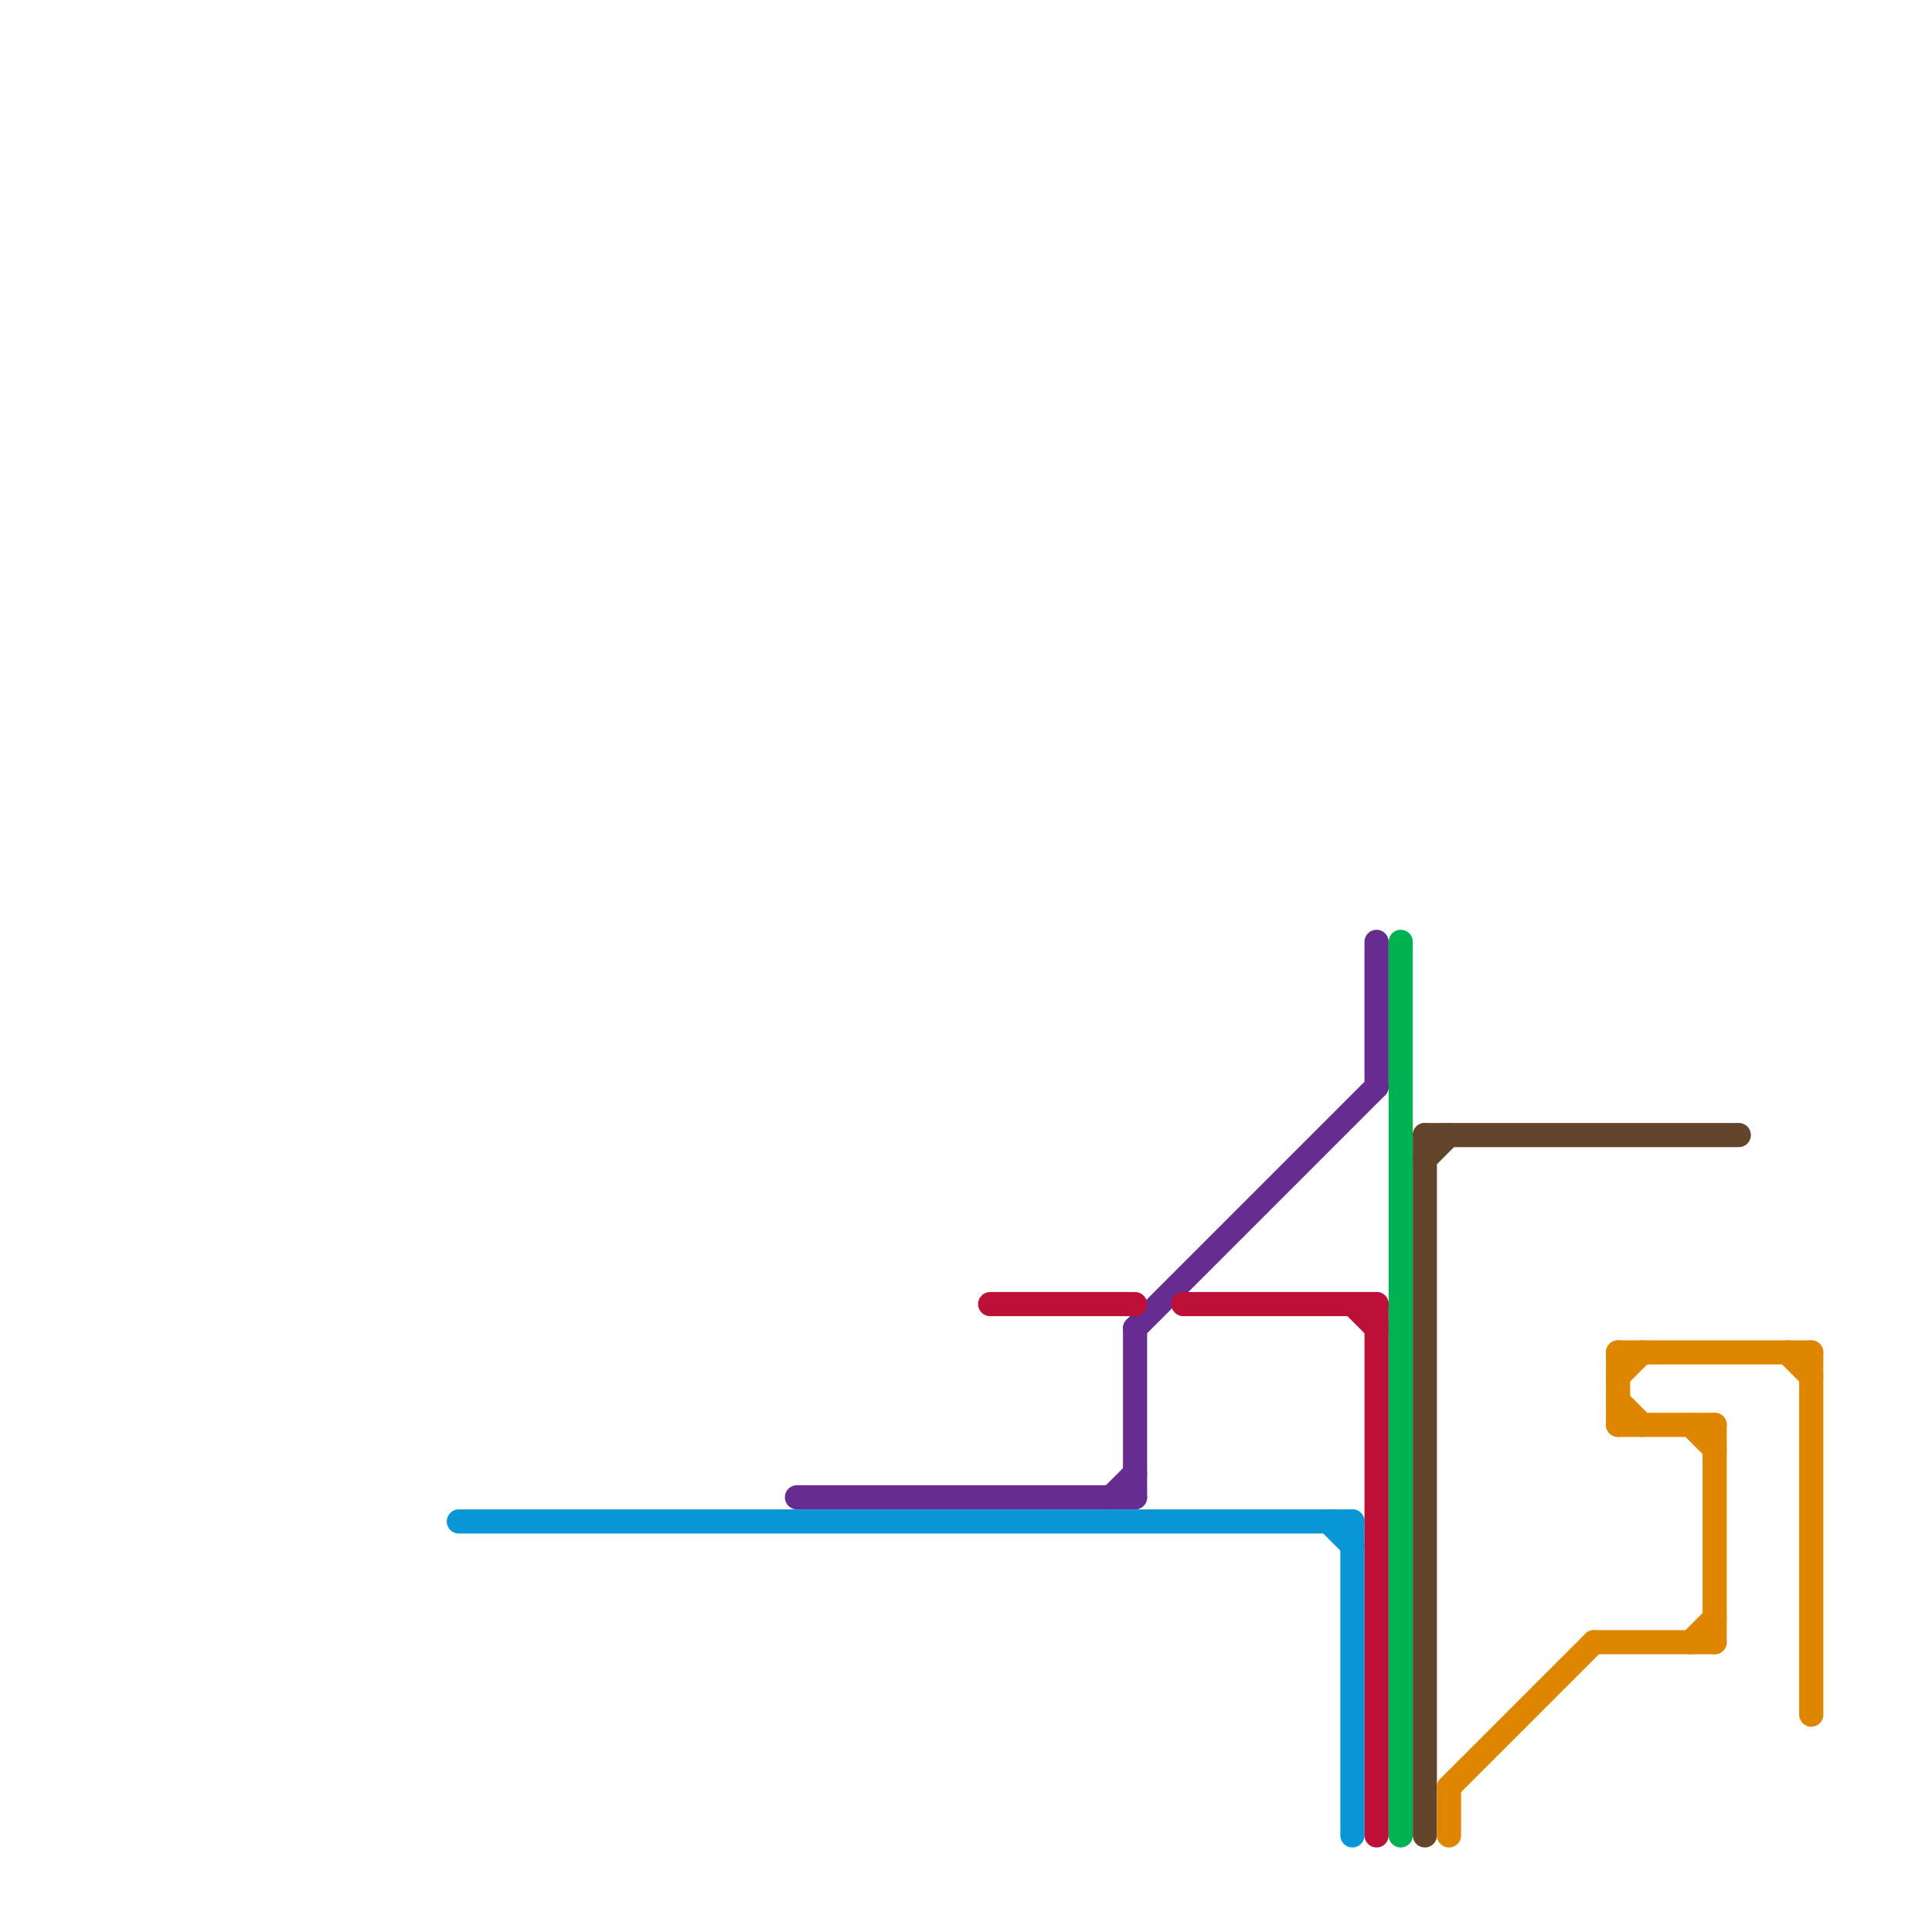 
<svg version="1.1" xmlns="http://www.w3.org/2000/svg" viewBox="0 0 80 80">
<style>text { font: 1px Helvetica; font-weight: 600; white-space: pre; dominant-baseline: central; } line { stroke-width: 1; fill: none; stroke-linecap: round; stroke-linejoin: round; } .c0 { stroke: #0896d7 } .c1 { stroke: #662c90 } .c2 { stroke: #bd1038 } .c3 { stroke: #00b251 } .c4 { stroke: #63452c } .c5 { stroke: #df8600 }</style><defs><g id="wm-xf"><circle r="1.2" fill="#000"/><circle r="0.9" fill="#fff"/><circle r="0.6" fill="#000"/><circle r="0.3" fill="#fff"/></g><g id="wm"><circle r="0.6" fill="#000"/><circle r="0.3" fill="#fff"/></g></defs><line class="c0" x1="19" y1="63" x2="56" y2="63"/><line class="c0" x1="55" y1="63" x2="56" y2="64"/><line class="c0" x1="56" y1="63" x2="56" y2="76"/><line class="c1" x1="47" y1="55" x2="47" y2="62"/><line class="c1" x1="46" y1="62" x2="47" y2="61"/><line class="c1" x1="57" y1="39" x2="57" y2="45"/><line class="c1" x1="47" y1="55" x2="57" y2="45"/><line class="c1" x1="33" y1="62" x2="47" y2="62"/><line class="c2" x1="41" y1="54" x2="47" y2="54"/><line class="c2" x1="49" y1="54" x2="57" y2="54"/><line class="c2" x1="56" y1="54" x2="57" y2="55"/><line class="c2" x1="57" y1="54" x2="57" y2="76"/><line class="c3" x1="58" y1="39" x2="58" y2="76"/><line class="c4" x1="59" y1="47" x2="72" y2="47"/><line class="c4" x1="59" y1="47" x2="59" y2="76"/><line class="c4" x1="59" y1="48" x2="60" y2="47"/><line class="c5" x1="67" y1="56" x2="67" y2="59"/><line class="c5" x1="66" y1="68" x2="71" y2="68"/><line class="c5" x1="67" y1="56" x2="75" y2="56"/><line class="c5" x1="74" y1="56" x2="75" y2="57"/><line class="c5" x1="71" y1="59" x2="71" y2="68"/><line class="c5" x1="67" y1="57" x2="68" y2="56"/><line class="c5" x1="60" y1="74" x2="66" y2="68"/><line class="c5" x1="70" y1="59" x2="71" y2="60"/><line class="c5" x1="67" y1="58" x2="68" y2="59"/><line class="c5" x1="75" y1="56" x2="75" y2="71"/><line class="c5" x1="60" y1="74" x2="60" y2="76"/><line class="c5" x1="70" y1="68" x2="71" y2="67"/><line class="c5" x1="67" y1="59" x2="71" y2="59"/>
</svg>
